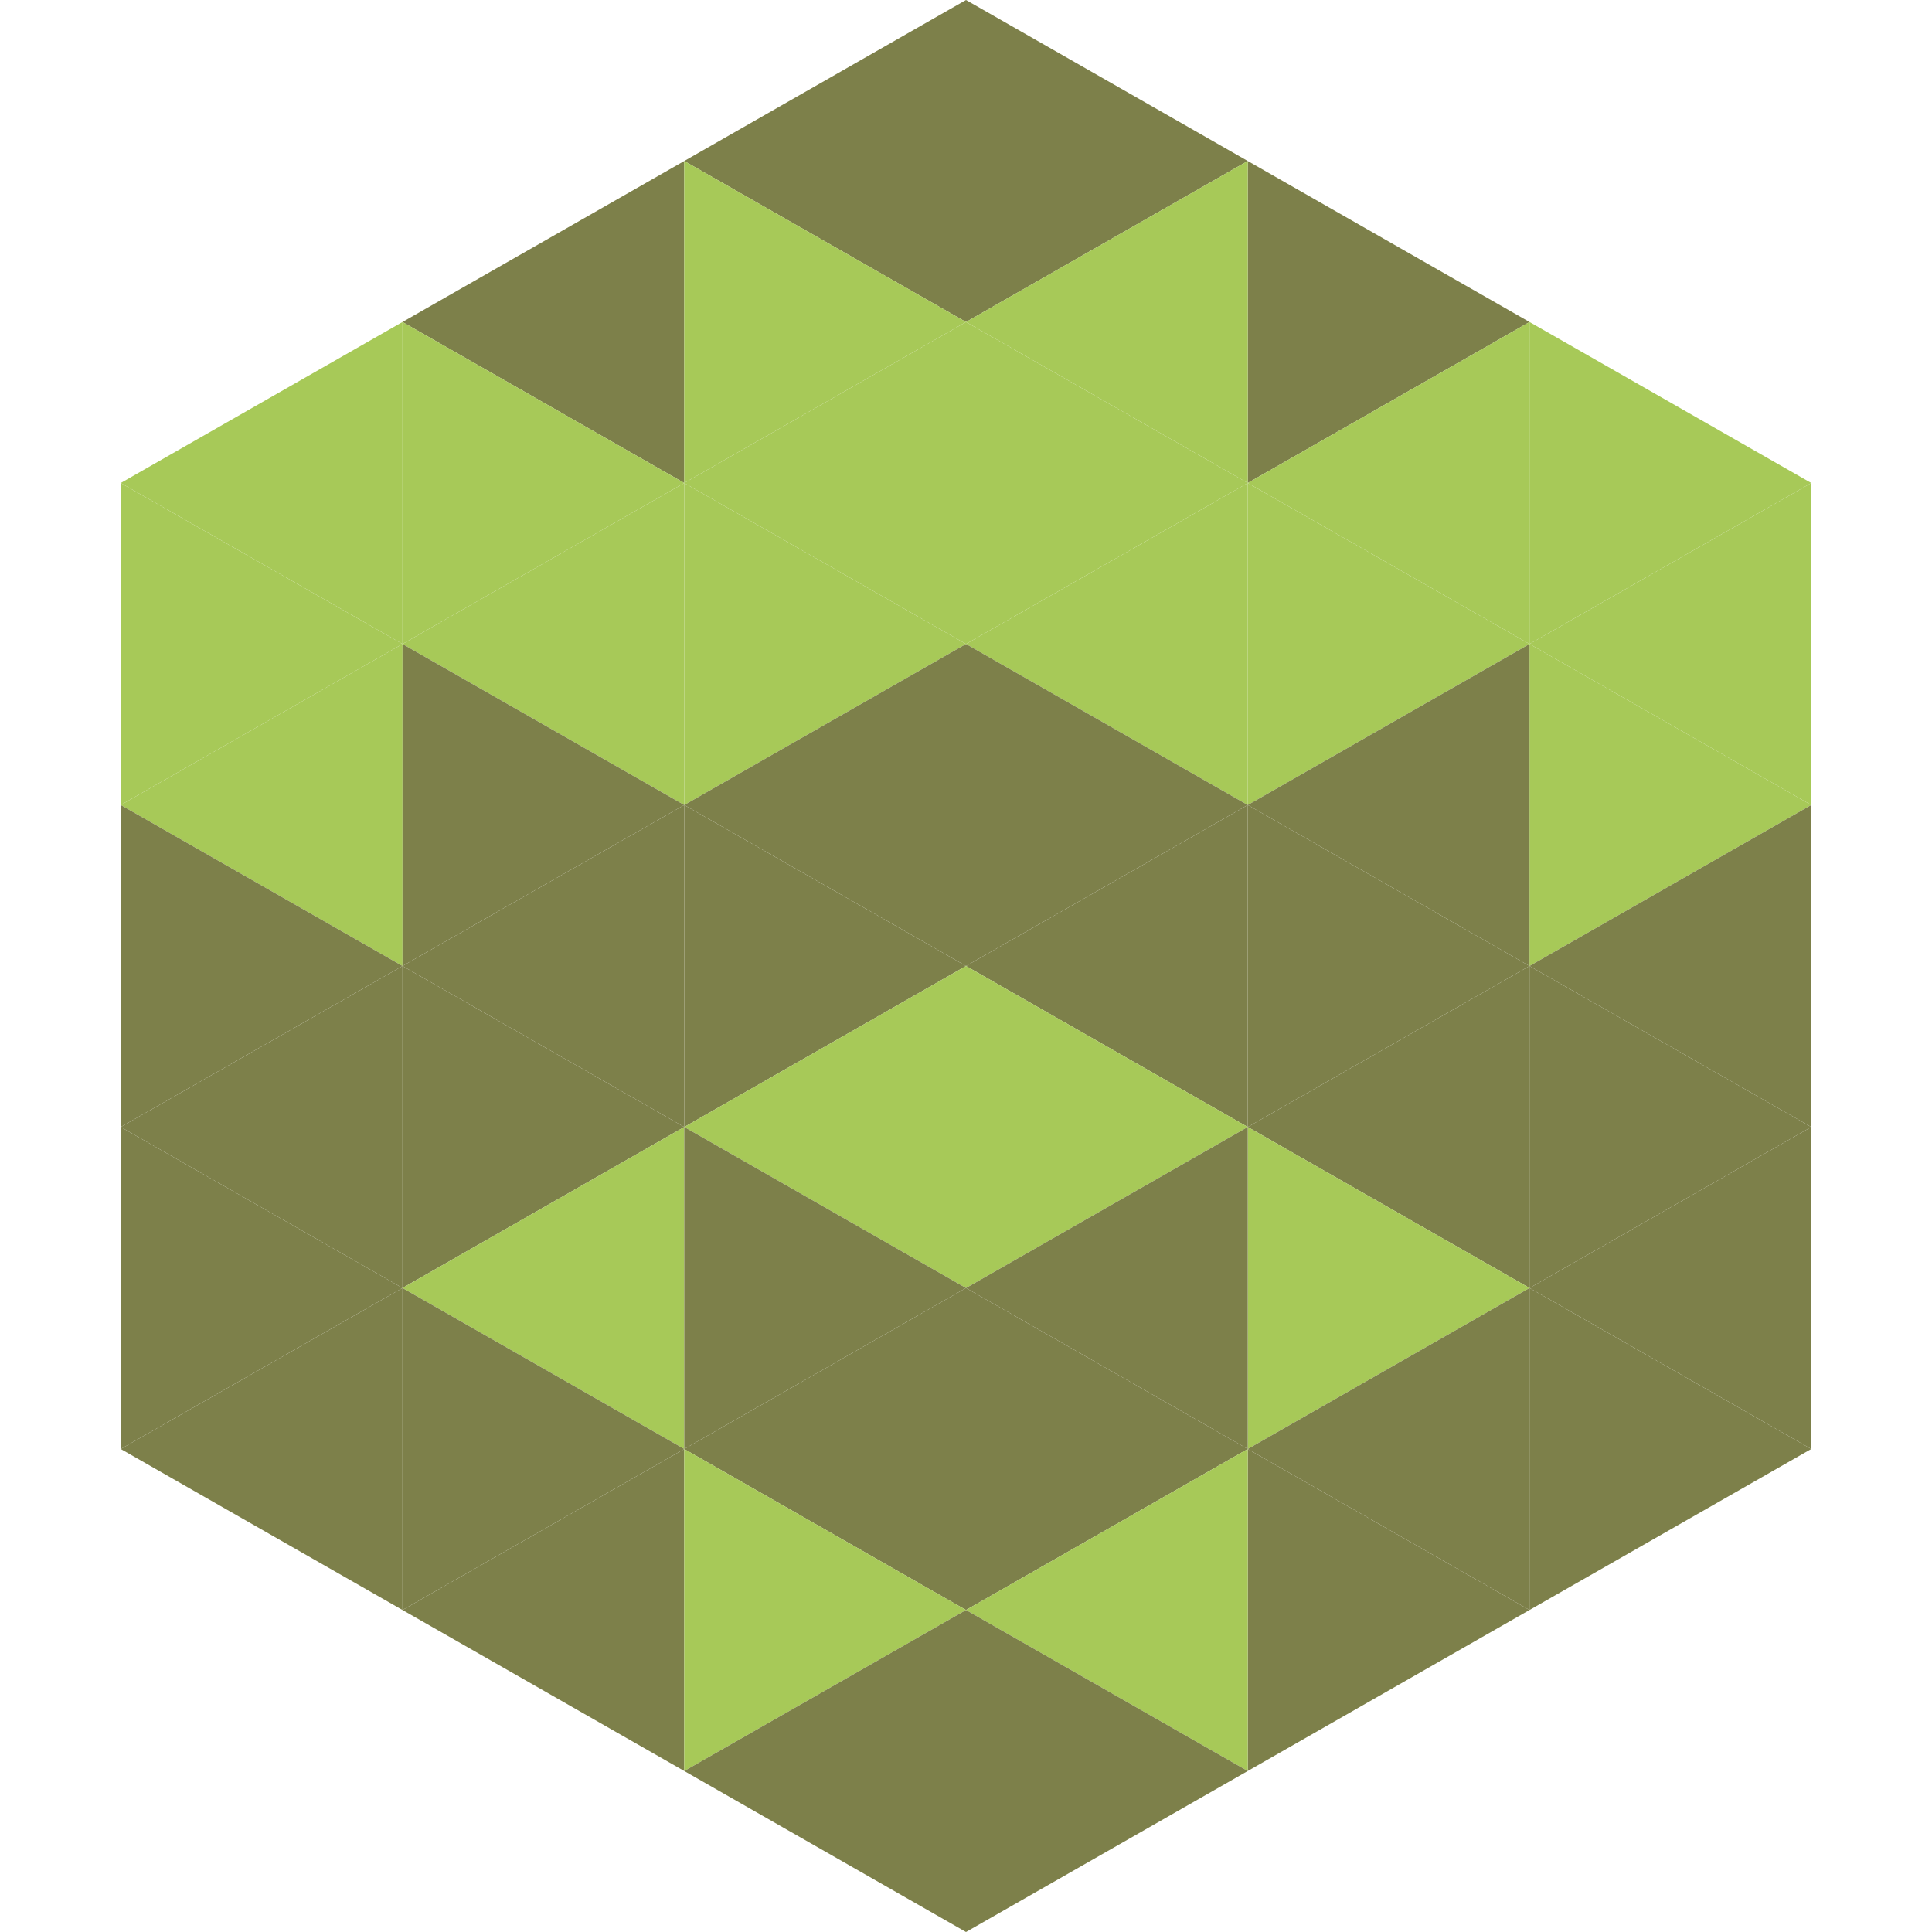 <?xml version="1.0"?>
<!-- Generated by SVGo -->
<svg width="240" height="240"
     xmlns="http://www.w3.org/2000/svg"
     xmlns:xlink="http://www.w3.org/1999/xlink">
<polygon points="50,40 15,60 50,80" style="fill:rgb(167,201,88)" />
<polygon points="190,40 225,60 190,80" style="fill:rgb(167,201,88)" />
<polygon points="15,60 50,80 15,100" style="fill:rgb(167,201,88)" />
<polygon points="225,60 190,80 225,100" style="fill:rgb(167,201,88)" />
<polygon points="50,80 15,100 50,120" style="fill:rgb(167,201,88)" />
<polygon points="190,80 225,100 190,120" style="fill:rgb(167,201,88)" />
<polygon points="15,100 50,120 15,140" style="fill:rgb(125,128,74)" />
<polygon points="225,100 190,120 225,140" style="fill:rgb(125,128,74)" />
<polygon points="50,120 15,140 50,160" style="fill:rgb(125,128,74)" />
<polygon points="190,120 225,140 190,160" style="fill:rgb(125,128,74)" />
<polygon points="15,140 50,160 15,180" style="fill:rgb(125,128,74)" />
<polygon points="225,140 190,160 225,180" style="fill:rgb(125,128,74)" />
<polygon points="50,160 15,180 50,200" style="fill:rgb(125,128,74)" />
<polygon points="190,160 225,180 190,200" style="fill:rgb(125,128,74)" />
<polygon points="15,180 50,200 15,220" style="fill:rgb(255,255,255); fill-opacity:0" />
<polygon points="225,180 190,200 225,220" style="fill:rgb(255,255,255); fill-opacity:0" />
<polygon points="50,0 85,20 50,40" style="fill:rgb(255,255,255); fill-opacity:0" />
<polygon points="190,0 155,20 190,40" style="fill:rgb(255,255,255); fill-opacity:0" />
<polygon points="85,20 50,40 85,60" style="fill:rgb(125,128,74)" />
<polygon points="155,20 190,40 155,60" style="fill:rgb(125,128,74)" />
<polygon points="50,40 85,60 50,80" style="fill:rgb(167,201,88)" />
<polygon points="190,40 155,60 190,80" style="fill:rgb(167,201,88)" />
<polygon points="85,60 50,80 85,100" style="fill:rgb(167,201,88)" />
<polygon points="155,60 190,80 155,100" style="fill:rgb(167,201,88)" />
<polygon points="50,80 85,100 50,120" style="fill:rgb(125,128,74)" />
<polygon points="190,80 155,100 190,120" style="fill:rgb(125,128,74)" />
<polygon points="85,100 50,120 85,140" style="fill:rgb(125,128,74)" />
<polygon points="155,100 190,120 155,140" style="fill:rgb(125,128,74)" />
<polygon points="50,120 85,140 50,160" style="fill:rgb(125,128,74)" />
<polygon points="190,120 155,140 190,160" style="fill:rgb(125,128,74)" />
<polygon points="85,140 50,160 85,180" style="fill:rgb(167,201,88)" />
<polygon points="155,140 190,160 155,180" style="fill:rgb(167,201,88)" />
<polygon points="50,160 85,180 50,200" style="fill:rgb(125,128,74)" />
<polygon points="190,160 155,180 190,200" style="fill:rgb(125,128,74)" />
<polygon points="85,180 50,200 85,220" style="fill:rgb(125,128,74)" />
<polygon points="155,180 190,200 155,220" style="fill:rgb(125,128,74)" />
<polygon points="120,0 85,20 120,40" style="fill:rgb(125,128,74)" />
<polygon points="120,0 155,20 120,40" style="fill:rgb(125,128,74)" />
<polygon points="85,20 120,40 85,60" style="fill:rgb(167,201,88)" />
<polygon points="155,20 120,40 155,60" style="fill:rgb(167,201,88)" />
<polygon points="120,40 85,60 120,80" style="fill:rgb(167,201,88)" />
<polygon points="120,40 155,60 120,80" style="fill:rgb(167,201,88)" />
<polygon points="85,60 120,80 85,100" style="fill:rgb(167,201,88)" />
<polygon points="155,60 120,80 155,100" style="fill:rgb(167,201,88)" />
<polygon points="120,80 85,100 120,120" style="fill:rgb(125,128,74)" />
<polygon points="120,80 155,100 120,120" style="fill:rgb(125,128,74)" />
<polygon points="85,100 120,120 85,140" style="fill:rgb(125,128,74)" />
<polygon points="155,100 120,120 155,140" style="fill:rgb(125,128,74)" />
<polygon points="120,120 85,140 120,160" style="fill:rgb(167,201,88)" />
<polygon points="120,120 155,140 120,160" style="fill:rgb(167,201,88)" />
<polygon points="85,140 120,160 85,180" style="fill:rgb(125,128,74)" />
<polygon points="155,140 120,160 155,180" style="fill:rgb(125,128,74)" />
<polygon points="120,160 85,180 120,200" style="fill:rgb(125,128,74)" />
<polygon points="120,160 155,180 120,200" style="fill:rgb(125,128,74)" />
<polygon points="85,180 120,200 85,220" style="fill:rgb(167,201,88)" />
<polygon points="155,180 120,200 155,220" style="fill:rgb(167,201,88)" />
<polygon points="120,200 85,220 120,240" style="fill:rgb(125,128,74)" />
<polygon points="120,200 155,220 120,240" style="fill:rgb(125,128,74)" />
<polygon points="85,220 120,240 85,260" style="fill:rgb(255,255,255); fill-opacity:0" />
<polygon points="155,220 120,240 155,260" style="fill:rgb(255,255,255); fill-opacity:0" />
</svg>

